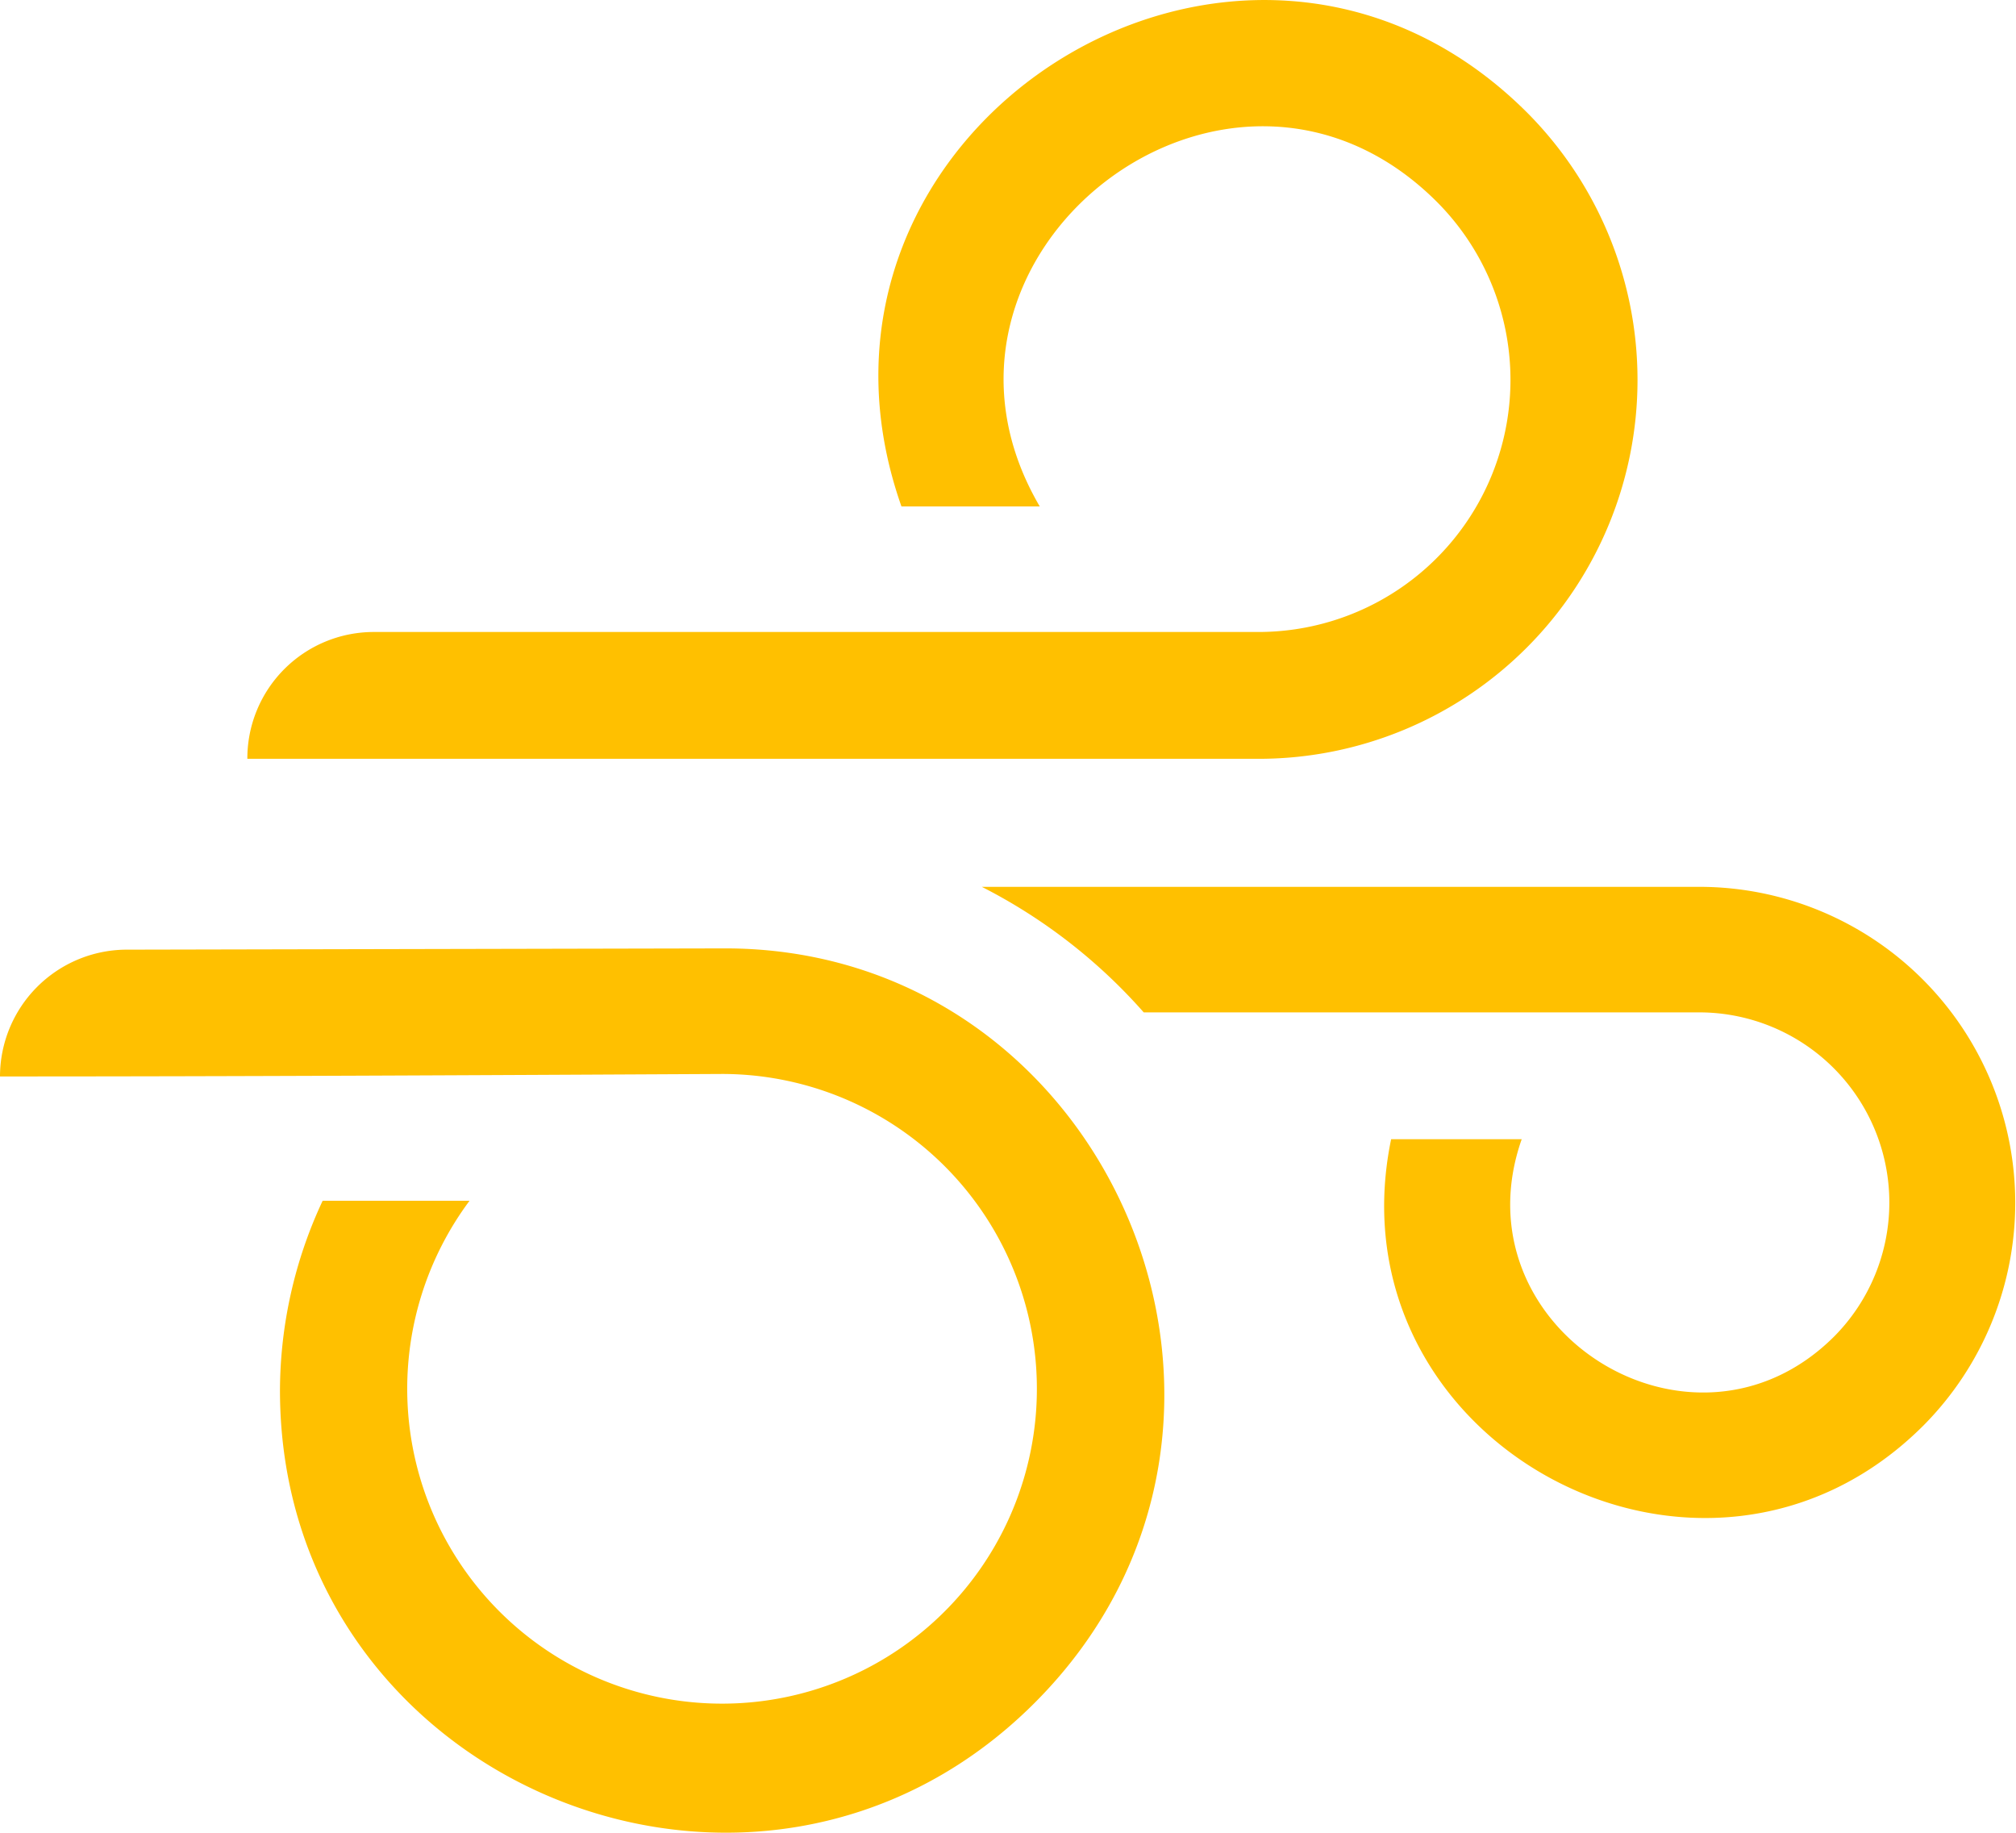 <svg xmlns="http://www.w3.org/2000/svg" width="65.571" height="59.607" viewBox="0 0 65.571 59.607">
  <path id="voc-icon" d="M8.045,24.645a4.113,4.113,0,0,1,4.124-4.124H40.918a8.2,8.2,0,0,0,5.8-14.007c-6.779-6.738-17.682,1.756-12.9,9.923H29.32C24.992,4.145,40.387-5.614,49.657,3.615a12.323,12.323,0,0,1-8.7,21.031ZM0,34.977a4.13,4.13,0,0,1,4.084-4.124l19.4-.041C36.1,30.73,42.755,46.247,33.649,55.354,24.624,64.379,9.106,57.967,9.106,45.186a14.627,14.627,0,0,1,1.388-6.166h4.778a10.24,10.24,0,1,0,8.208-4.124C15.6,34.936,7.841,34.977,0,34.977ZM31.934,28.81H55.292a10.277,10.277,0,0,1,7.269,17.519c-7.146,7.146-19.356.572-17.314-9.311h4.247c-2.164,6.166,5.554,11.026,10.168,6.411a6.185,6.185,0,0,0-4.369-10.536H37.2A17.753,17.753,0,0,0,31.934,28.81Z" transform="translate(0 0.034)" fill="#ffc000"/>
</svg>
